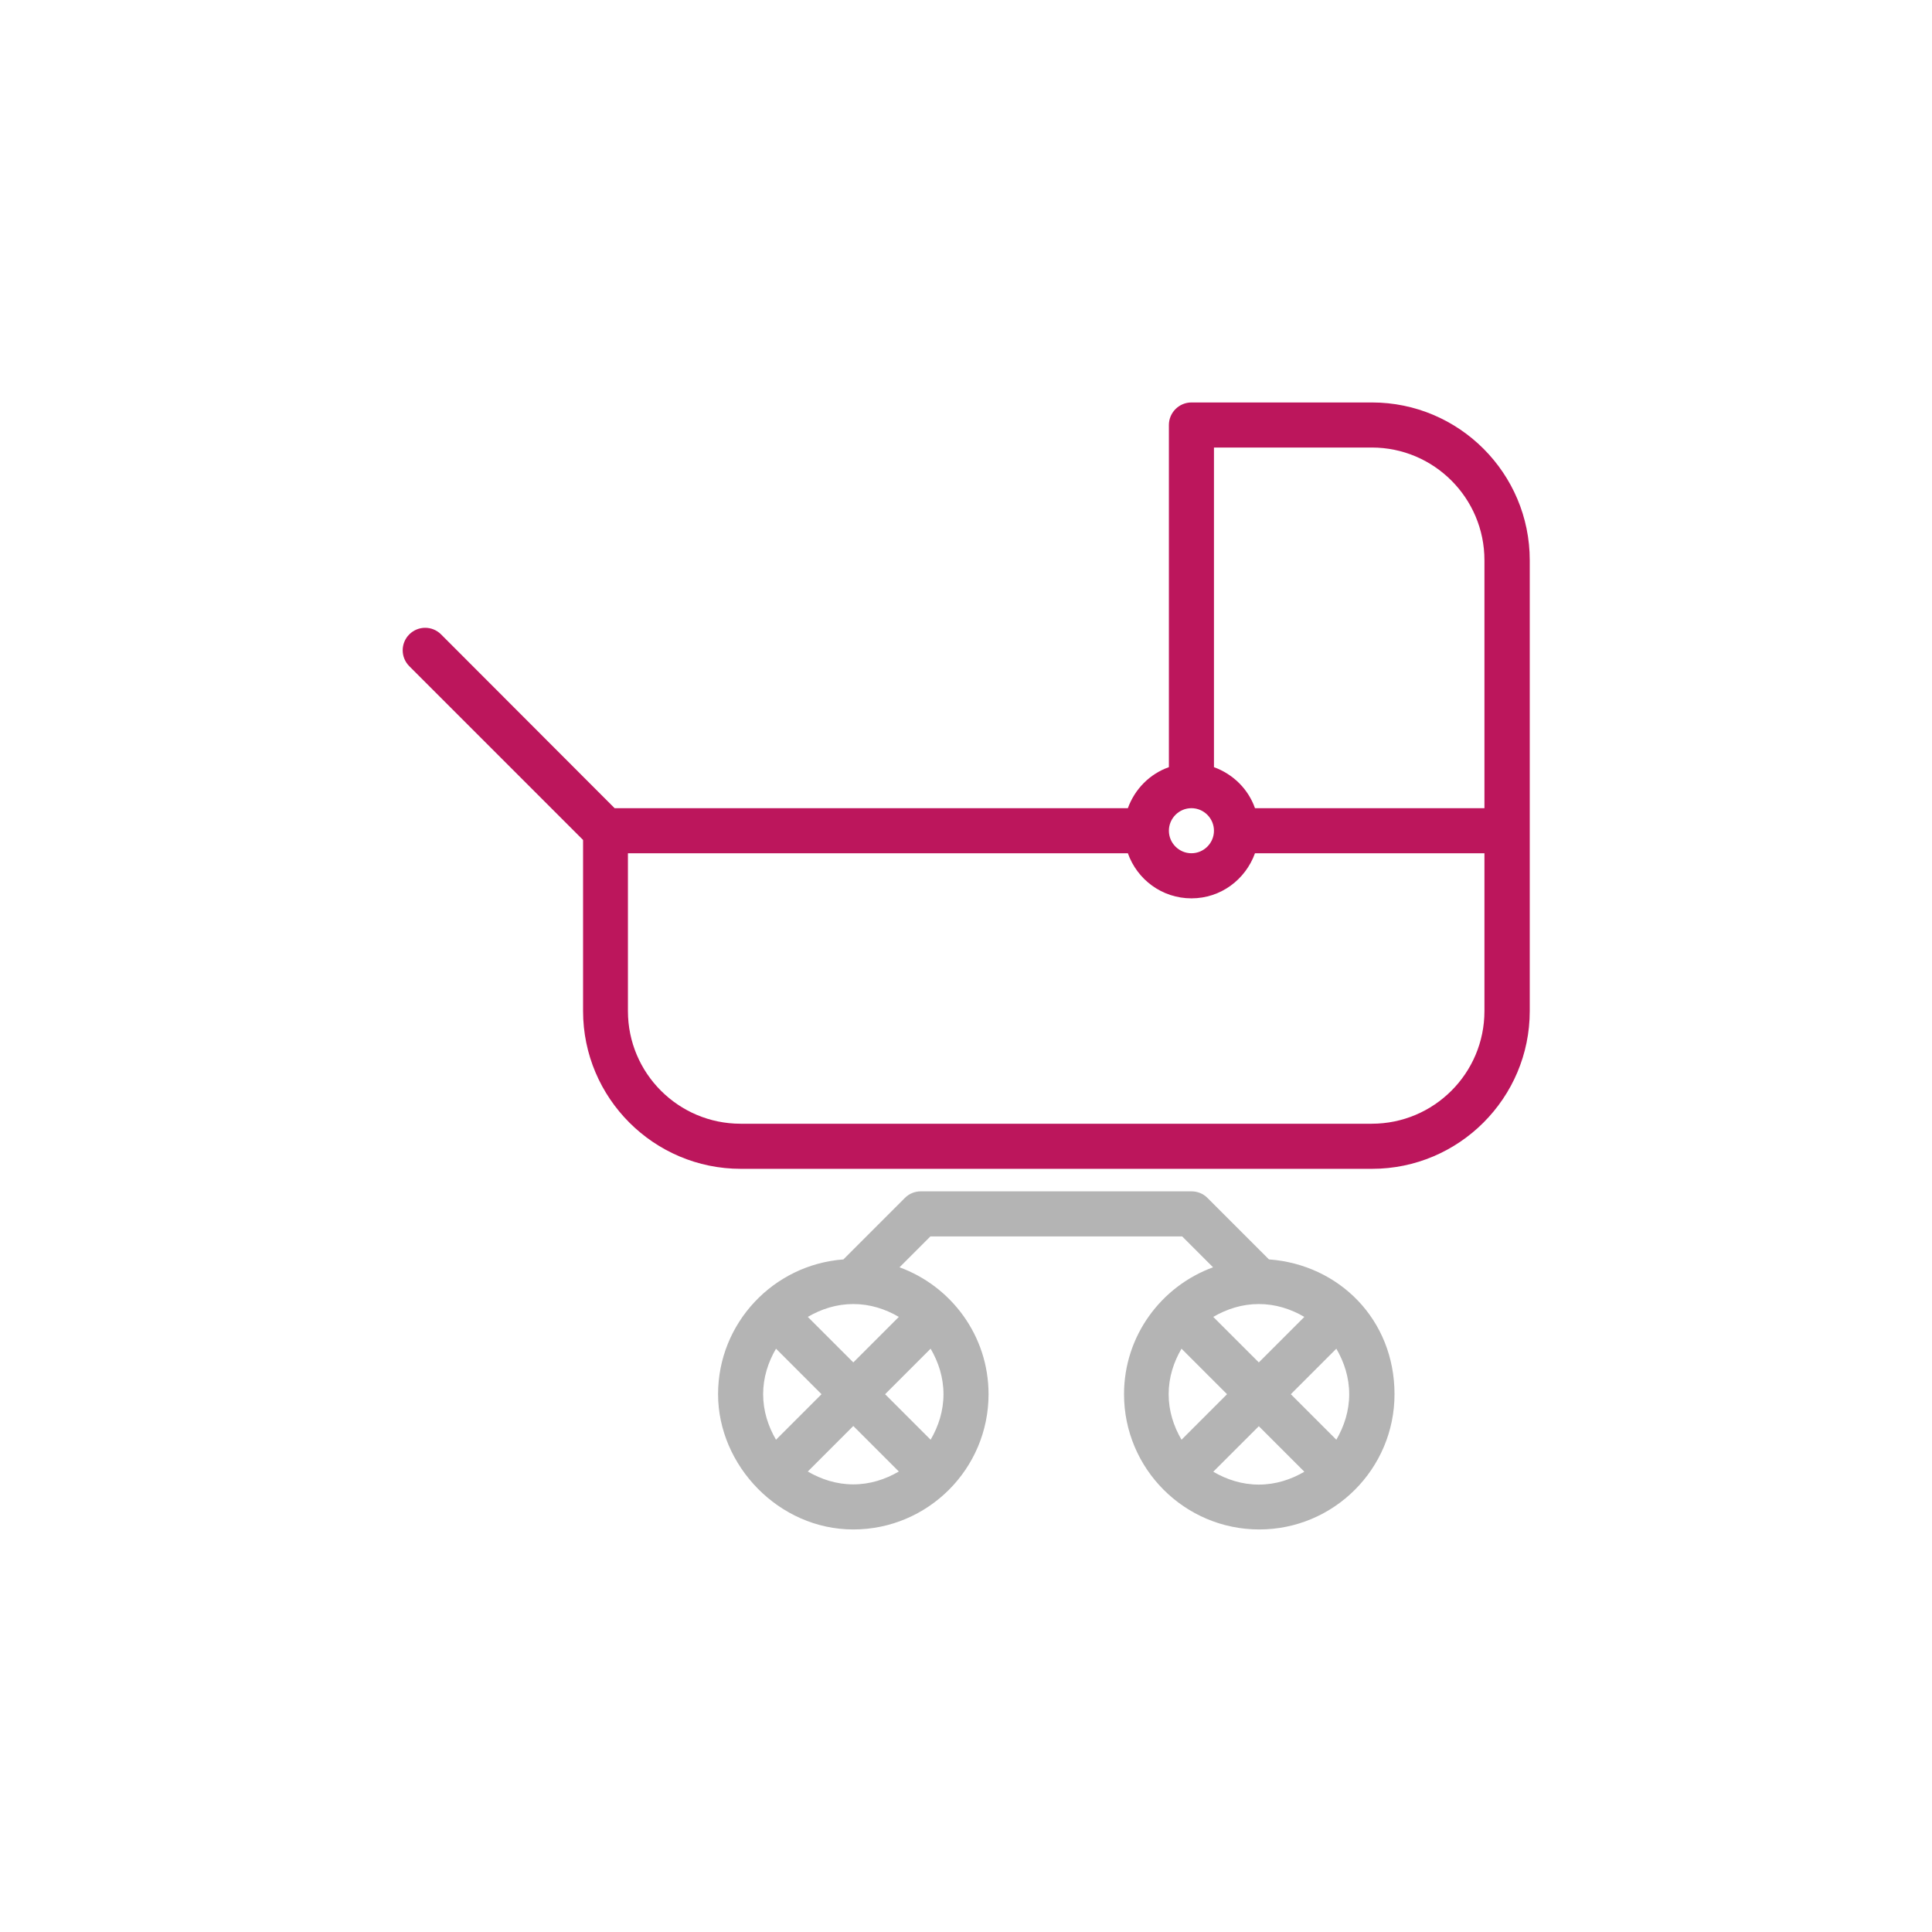 <svg width="64" height="64" viewBox="0 0 64 64" fill="none" xmlns="http://www.w3.org/2000/svg">
<g clip-path="url(#clip0_9417_8605)">
<path d="M42.036 41.72L39.997 39.681C39.855 39.539 39.669 39.465 39.467 39.465H30.507C30.305 39.465 30.119 39.539 29.977 39.681L27.939 41.72C25.624 41.892 23.787 43.825 23.787 46.185C23.787 48.544 25.796 50.665 28.267 50.665C30.739 50.665 32.747 48.656 32.747 46.185C32.747 44.251 31.515 42.608 29.798 41.981L30.821 40.958H39.161L40.184 41.981C38.467 42.608 37.235 44.251 37.235 46.185C37.235 48.656 39.243 50.665 41.715 50.665C44.186 50.665 46.195 48.656 46.195 46.185C46.195 43.713 44.358 41.892 42.043 41.72H42.036ZM31.254 46.185C31.254 46.737 31.09 47.245 30.828 47.693L29.32 46.185L30.828 44.677C31.09 45.125 31.254 45.632 31.254 46.185ZM28.267 45.132L26.759 43.624C27.207 43.362 27.715 43.198 28.267 43.198C28.82 43.198 29.327 43.362 29.775 43.624L28.267 45.132ZM25.706 47.693C25.445 47.245 25.28 46.737 25.28 46.185C25.28 45.632 25.445 45.125 25.706 44.677L27.214 46.185L25.706 47.693ZM26.759 48.746L28.267 47.238L29.775 48.746C29.327 49.007 28.82 49.172 28.267 49.172C27.715 49.172 27.207 49.007 26.759 48.746ZM42.76 46.185L44.268 44.677C44.529 45.125 44.694 45.632 44.694 46.185C44.694 46.737 44.529 47.245 44.268 47.693L42.76 46.185ZM39.139 47.693C38.877 47.245 38.713 46.737 38.713 46.185C38.713 45.632 38.877 45.125 39.139 44.677L40.647 46.185L39.139 47.693ZM40.191 43.624C40.639 43.362 41.147 43.198 41.7 43.198C42.252 43.198 42.76 43.362 43.208 43.624L41.7 45.132L40.191 43.624ZM40.191 48.753L41.7 47.245L43.208 48.753C42.76 49.015 42.252 49.179 41.7 49.179C41.147 49.179 40.639 49.015 40.191 48.753Z" fill="#B4B4B4"/>
<path d="M45.441 13.332H39.468C39.057 13.332 38.721 13.668 38.721 14.079V25.413C38.086 25.637 37.593 26.137 37.362 26.772H20.36L14.611 21.015C14.32 20.724 13.849 20.724 13.558 21.015C13.267 21.306 13.267 21.777 13.558 22.068L19.315 27.825V33.492C19.315 36.374 21.66 38.719 24.542 38.719H45.448C48.331 38.719 50.675 36.374 50.675 33.492V18.559C50.675 15.677 48.331 13.332 45.448 13.332H45.441ZM39.468 26.772C39.878 26.772 40.214 27.108 40.214 27.519C40.214 27.929 39.878 28.265 39.468 28.265C39.057 28.265 38.721 27.929 38.721 27.519C38.721 27.108 39.057 26.772 39.468 26.772ZM49.174 33.492C49.174 35.553 47.502 37.225 45.441 37.225H24.534C22.473 37.225 20.801 35.553 20.801 33.492V28.265H37.362C37.668 29.131 38.489 29.759 39.468 29.759C40.446 29.759 41.26 29.131 41.573 28.265H49.174V33.492ZM49.174 26.772H41.573C41.349 26.137 40.849 25.645 40.214 25.413V14.825H45.441C47.502 14.825 49.174 16.498 49.174 18.559V26.772Z" fill="#BC165C"/>
</g>
<defs>
<clipPath id="clip0_9417_8605">
<rect width="37.333" height="37.333" fill="white" transform="translate(13.333 13.332)"/>
</clipPath>
</defs>
</svg>
